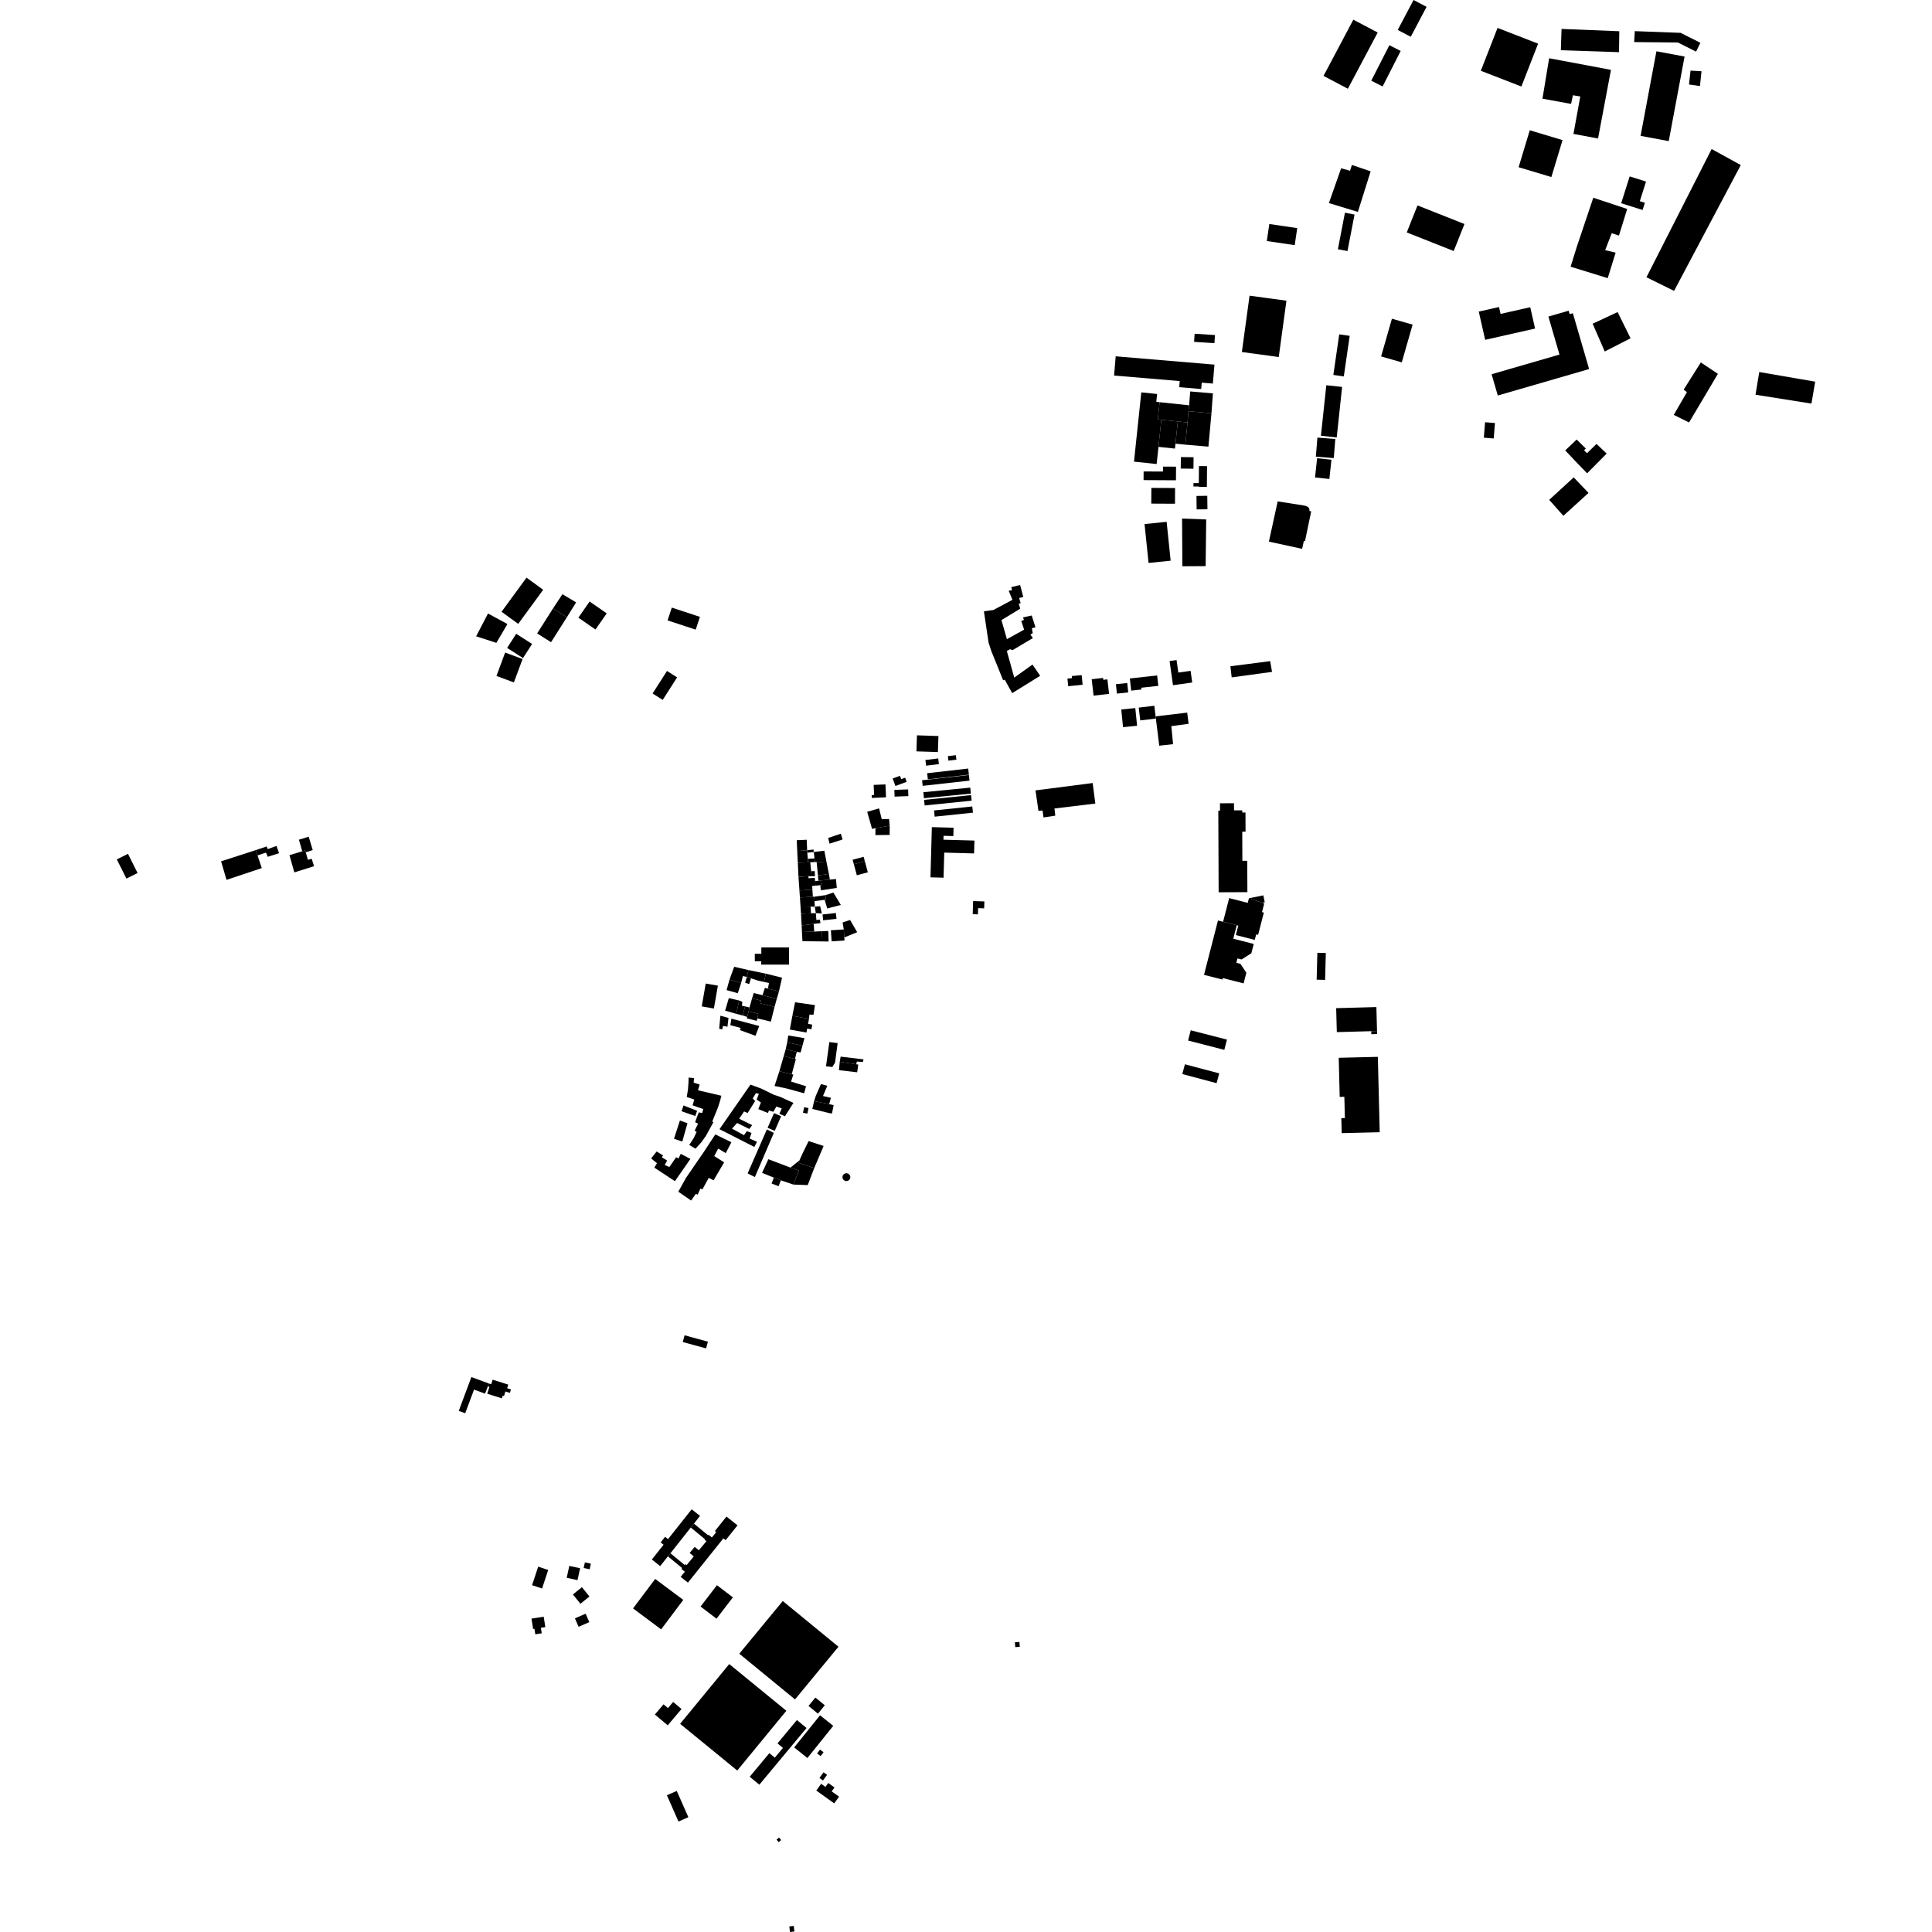 <?xml version="1.0" encoding="utf-8" standalone="no"?>
<!DOCTYPE svg PUBLIC "-//W3C//DTD SVG 1.1//EN"
  "http://www.w3.org/Graphics/SVG/1.1/DTD/svg11.dtd">
<!-- Created with matplotlib (https://matplotlib.org/) -->
<svg height="288pt" version="1.1" viewBox="0 0 288 288" width="288pt" xmlns="http://www.w3.org/2000/svg" xmlns:xlink="http://www.w3.org/1999/xlink">
 <defs>
  <style type="text/css">
*{stroke-linecap:butt;stroke-linejoin:round;}
  </style>
 </defs>
 <g id="figure_1">
  <g id="patch_1">
   <path d="M 0 288 
L 288 288 
L 288 0 
L 0 0 
z
" style="fill:none;opacity:0;"/>
  </g>
  <g id="axes_1">
   <g id="PatchCollection_1">
    <path clip-path="url(#p732289029a)" d="M 102.053 199.05 
L 105.53 200.001 
L 105.254 201.004 
L 101.777 200.053 
L 102.053 199.05 
"/>
    <path clip-path="url(#p732289029a)" d="M 115.487 168.577 
L 116.444 166.393 
L 115.383 165.932 
L 114.425 168.116 
L 115.487 168.577 
"/>
    <path clip-path="url(#p732289029a)" d="M 181.66 133.011 
L 183.391 133.002 
L 185.945 132.992 
L 185.926 128.315 
L 185.198 128.318 
L 185.18 123.983 
L 185.672 123.98 
L 185.661 121.123 
L 185.181 121.124 
L 185.18 120.797 
L 183.954 120.801 
L 183.951 119.89 
L 183.95 119.738 
L 181.86 119.746 
L 181.865 120.847 
L 181.611 120.848 
L 181.66 133.011 
"/>
    <path clip-path="url(#p732289029a)" d="M 182.322 137.41 
L 184.355 137.929 
L 183.84 139.931 
L 186.894 140.712 
L 186.538 142.098 
L 185.085 143.028 
L 184.469 142.871 
L 184.301 143.524 
L 184.917 143.681 
L 185.79 145.007 
L 185.382 146.593 
L 182.282 145.801 
L 182.225 146.019 
L 179.479 145.318 
L 181.563 137.216 
L 182.322 137.41 
"/>
    <path clip-path="url(#p732289029a)" d="M 154.358 117.823 
L 154.8 120.872 
L 155.414 120.82 
L 155.558 121.856 
L 157.307 121.59 
L 157.189 120.521 
L 163.281 119.784 
L 162.881 116.724 
L 154.358 117.823 
"/>
    <path clip-path="url(#p732289029a)" d="M 230.818 47.19 
L 233.835 46.316 
L 233.984 46.828 
L 234.463 46.688 
L 236.888 55.015 
L 223.274 58.958 
L 222.35 55.785 
L 231.615 53.102 
L 232.467 52.855 
L 230.818 47.19 
"/>
    <path clip-path="url(#p732289029a)" d="M 151.865 90.004 
L 152.086 90.733 
L 149.284 92.439 
L 150.099 95.279 
L 152.663 93.861 
L 152.242 92.576 
L 152.643 92.402 
L 152.491 92.04 
L 153.796 91.749 
L 154.355 93.505 
L 153.817 93.651 
L 153.949 94.375 
L 153.604 94.607 
L 153.97 95.113 
L 150.937 96.921 
L 150.573 96.776 
L 150.088 97.048 
L 151.195 101.008 
L 153.91 99.063 
L 155.055 100.74 
L 150.886 103.326 
L 149.774 101.32 
L 149.537 101.406 
L 147.785 97.083 
L 147.363 95.789 
L 146.67 91.124 
L 148.09 90.929 
L 150.923 89.412 
L 150.365 88.066 
L 150.876 87.96 
L 150.742 87.524 
L 152.069 87.207 
L 152.54 88.998 
L 151.921 89.138 
L 152.15 89.905 
L 151.865 90.004 
"/>
    <path clip-path="url(#p732289029a)" d="M 107.832 229.321 
L 102.549 235.922 
L 101.461 235.057 
L 102.092 234.294 
L 101.692 233.975 
L 101.574 233.879 
L 101.684 233.746 
L 99.564 232.003 
L 99.943 231.545 
L 102.062 233.288 
L 102.167 233.162 
L 102.349 233.311 
L 103.423 232.012 
L 102.802 231.501 
L 103.556 230.588 
L 104.178 231.101 
L 105.302 229.742 
L 105.016 229.508 
L 105.077 229.435 
L 102.971 227.703 
L 103.445 227.129 
L 105.552 228.861 
L 105.621 228.778 
L 106.116 229.184 
L 106.765 228.397 
L 106.808 228.424 
L 106.567 228.231 
L 108.295 226.071 
L 109.939 227.381 
L 108.171 229.591 
L 107.832 229.321 
"/>
    <path clip-path="url(#p732289029a)" d="M 178.726 69.478 
L 179.934 69.49 
L 179.905 72.587 
L 178.728 72.577 
L 178.728 72.525 
L 177.904 72.518 
L 177.91 72.011 
L 178.702 72.019 
L 178.726 69.478 
"/>
    <path clip-path="url(#p732289029a)" d="M 185.123 52.475 
L 186.269 44.077 
L 191.767 44.824 
L 190.622 53.221 
L 185.123 52.475 
"/>
    <path clip-path="url(#p732289029a)" d="M 193.377 34.006 
L 193 36.543 
L 188.84 35.93 
L 189.217 33.391 
L 193.377 34.006 
"/>
    <path clip-path="url(#p732289029a)" d="M 255.152 22.219 
L 259.496 24.604 
L 249.551 43.362 
L 245.433 41.331 
L 255.152 22.219 
"/>
    <path clip-path="url(#p732289029a)" d="M 176.032 68.137 
L 177.926 68.159 
L 177.904 69.873 
L 176.01 69.849 
L 176.032 68.137 
"/>
    <path clip-path="url(#p732289029a)" d="M 118.387 260.487 
L 122.242 255.694 
L 124.212 257.27 
L 120.357 262.064 
L 118.387 260.487 
"/>
    <path clip-path="url(#p732289029a)" d="M 178.356 73.929 
L 179.966 73.909 
L 179.992 75.917 
L 178.382 75.937 
L 178.356 73.929 
"/>
    <path clip-path="url(#p732289029a)" d="M 101.142 271.533 
L 99.414 267.614 
L 100.885 266.969 
L 102.612 270.887 
L 101.142 271.533 
"/>
    <path clip-path="url(#p732289029a)" d="M 170.616 78.124 
L 173.908 77.785 
L 174.507 83.581 
L 171.214 83.919 
L 170.616 78.124 
"/>
    <path clip-path="url(#p732289029a)" d="M 118.795 256.404 
L 120.23 257.59 
L 113.194 266.044 
L 111.759 264.858 
L 114.688 261.338 
L 115.502 262.011 
L 116.712 260.559 
L 115.898 259.885 
L 118.795 256.404 
"/>
    <path clip-path="url(#p732289029a)" d="M 97.622 255.582 
L 98.909 254.063 
L 99.573 254.62 
L 100.347 253.705 
L 101.595 254.758 
L 99.535 257.193 
L 97.622 255.582 
"/>
    <path clip-path="url(#p732289029a)" d="M 176.251 84.413 
L 176.212 77.302 
L 179.806 77.432 
L 179.723 84.39 
L 176.251 84.413 
"/>
    <path clip-path="url(#p732289029a)" d="M 211.306 30.623 
L 218.305 33.392 
L 216.703 37.419 
L 209.705 34.649 
L 211.306 30.623 
"/>
    <path clip-path="url(#p732289029a)" d="M 235.031 36.851 
L 237.509 29.476 
L 242.562 31.15 
L 241.333 35.117 
L 240.258 34.762 
L 239.277 37.293 
L 240.84 37.662 
L 240.551 38.594 
L 239.66 41.463 
L 234.129 39.756 
L 235.031 36.851 
"/>
    <path clip-path="url(#p732289029a)" d="M 170.132 58.488 
L 172.491 58.735 
L 172.367 59.904 
L 172.863 59.955 
L 172.592 62.516 
L 173.117 62.574 
L 172.692 66.614 
L 172.42 69.172 
L 169.041 68.816 
L 170.132 58.488 
"/>
    <path clip-path="url(#p732289029a)" d="M 200.487 31.709 
L 201.918 31.983 
L 200.867 37.426 
L 199.438 37.153 
L 200.487 31.709 
"/>
    <path clip-path="url(#p732289029a)" d="M 200.066 57.678 
L 199.263 65.205 
L 196.908 64.954 
L 197.711 57.427 
L 200.066 57.678 
"/>
    <path clip-path="url(#p732289029a)" d="M 201.74 2.935 
L 205.369 4.849 
L 200.925 13.228 
L 197.296 11.314 
L 201.74 2.935 
"/>
    <path clip-path="url(#p732289029a)" d="M 180.809 58.641 
L 180.589 61.609 
L 177.162 61.3 
L 177.262 60.417 
L 177.424 58.353 
L 180.809 58.641 
"/>
    <path clip-path="url(#p732289029a)" d="M 210.715 0 
L 212.657 1.019 
L 210.3 5.483 
L 208.357 4.462 
L 210.715 0 
"/>
    <path clip-path="url(#p732289029a)" d="M 246.92 7.645 
L 251.118 8.427 
L 248.757 21.036 
L 244.559 20.254 
L 246.92 7.645 
"/>
    <path clip-path="url(#p732289029a)" d="M 199.054 65.446 
L 198.823 68.287 
L 196.152 68.07 
L 196.384 65.23 
L 199.054 65.446 
"/>
    <path clip-path="url(#p732289029a)" d="M 223.237 4.161 
L 229.282 6.509 
L 226.789 12.898 
L 220.743 10.55 
L 223.237 4.161 
"/>
    <path clip-path="url(#p732289029a)" d="M 207.111 6.739 
L 208.8 7.595 
L 206.101 12.888 
L 204.411 12.032 
L 207.111 6.739 
"/>
    <path clip-path="url(#p732289029a)" d="M 190.463 74.74 
L 194.28 75.339 
L 194.73 75.435 
L 195.027 75.616 
L 195.186 75.855 
L 195.198 76.173 
L 195.46 76.224 
L 194.53 80.677 
L 194.362 80.641 
L 194.105 81.815 
L 189.152 80.738 
L 190.463 74.74 
"/>
    <path clip-path="url(#p732289029a)" d="M 230.928 8.683 
L 240.144 10.412 
L 238.219 20.647 
L 234.553 19.962 
L 235.569 14.378 
L 234.474 14.199 
L 234.197 15.488 
L 229.932 14.709 
L 230.928 8.683 
"/>
    <path clip-path="url(#p732289029a)" d="M 177.162 61.3 
L 180.589 61.609 
L 180.137 66.581 
L 176.693 66.286 
L 177.023 62.976 
L 177.162 61.3 
"/>
    <path clip-path="url(#p732289029a)" d="M 198.166 71.401 
L 196.029 71.17 
L 196.341 68.302 
L 198.477 68.532 
L 198.166 71.401 
"/>
    <path clip-path="url(#p732289029a)" d="M 103.108 224.99 
L 104.348 225.97 
L 103.445 227.129 
L 102.971 227.703 
L 99.943 231.545 
L 99.564 232.003 
L 98.409 233.456 
L 97.169 232.476 
L 98.919 230.272 
L 98.481 229.927 
L 99.144 229.091 
L 99.582 229.435 
L 103.108 224.99 
"/>
    <path clip-path="url(#p732289029a)" d="M 228.042 19.418 
L 232.925 20.886 
L 231.259 26.393 
L 226.377 24.925 
L 228.042 19.418 
"/>
    <path clip-path="url(#p732289029a)" d="M 98.554 242.888 
L 94.369 239.762 
L 97.669 235.368 
L 101.854 238.494 
L 98.554 242.888 
"/>
    <path clip-path="url(#p732289029a)" d="M 242.932 26.297 
L 245.37 27.064 
L 244.446 29.991 
L 245.198 30.227 
L 244.859 31.302 
L 241.668 30.297 
L 242.932 26.297 
"/>
    <path clip-path="url(#p732289029a)" d="M 172.863 59.955 
L 177.262 60.417 
L 177.162 61.3 
L 177.023 62.976 
L 175.574 62.83 
L 173.117 62.574 
L 172.592 62.516 
L 172.863 59.955 
"/>
    <path clip-path="url(#p732289029a)" d="M 221.375 62.943 
L 222.847 63.058 
L 222.667 65.361 
L 221.195 65.246 
L 221.375 62.943 
"/>
    <path clip-path="url(#p732289029a)" d="M 108.706 248.06 
L 117.222 255.022 
L 109.9 263.93 
L 101.384 256.968 
L 108.706 248.06 
"/>
    <path clip-path="url(#p732289029a)" d="M 175.225 66.14 
L 175.574 62.83 
L 177.023 62.976 
L 176.693 66.286 
L 175.225 66.14 
"/>
    <path clip-path="url(#p732289029a)" d="M 175.31 69.565 
L 175.299 71.597 
L 170.47 71.571 
L 170.477 70.277 
L 173.361 70.292 
L 173.365 69.554 
L 175.31 69.565 
"/>
    <path clip-path="url(#p732289029a)" d="M 199.637 49.839 
L 201.197 50.065 
L 200.319 56.113 
L 198.76 55.889 
L 199.637 49.839 
"/>
    <path clip-path="url(#p732289029a)" d="M 116.684 238.662 
L 124.99 245.476 
L 118.511 253.329 
L 110.205 246.516 
L 116.684 238.662 
"/>
    <path clip-path="url(#p732289029a)" d="M 181.113 49.943 
L 181.035 51.152 
L 178.001 50.961 
L 178.079 49.752 
L 181.113 49.943 
"/>
    <path clip-path="url(#p732289029a)" d="M 207.492 47.511 
L 210.576 48.391 
L 208.963 54.014 
L 205.879 53.134 
L 207.492 47.511 
"/>
    <path clip-path="url(#p732289029a)" d="M 181.038 54.355 
L 180.798 57.181 
L 179.14 57.042 
L 179.06 57.992 
L 175.785 57.717 
L 175.862 56.806 
L 166.075 55.982 
L 166.317 53.115 
L 181.038 54.355 
"/>
    <path clip-path="url(#p732289029a)" d="M 228.11 45.795 
L 228.832 48.977 
L 221.391 50.657 
L 220.436 46.449 
L 223.455 45.768 
L 223.687 46.794 
L 228.11 45.795 
"/>
    <path clip-path="url(#p732289029a)" d="M 78.487 86.109 
L 80.971 87.917 
L 77.248 93 
L 74.765 91.192 
L 78.487 86.109 
"/>
    <path clip-path="url(#p732289029a)" d="M 139.89 109.718 
L 136.69 109.613 
L 136.611 112.004 
L 139.812 112.108 
L 139.89 109.718 
"/>
    <path clip-path="url(#p732289029a)" d="M 116.181 159.682 
L 115.459 161.885 
L 117.263 162.26 
L 119.87 162.975 
L 120.156 161.925 
L 117.924 161.23 
L 118.26 160.18 
L 118.022 160.139 
L 116.181 159.682 
"/>
    <path clip-path="url(#p732289029a)" d="M 138.704 130.782 
L 138.91 123.299 
L 142.146 123.387 
L 142.112 124.633 
L 140.654 124.592 
L 140.639 125.174 
L 145.257 125.301 
L 145.204 127.22 
L 140.758 127.096 
L 140.654 130.837 
L 138.704 130.782 
"/>
    <path clip-path="url(#p732289029a)" d="M 115.354 168.882 
L 114.317 168.36 
L 111.446 174.917 
L 112.528 175.461 
L 115.354 168.882 
"/>
    <path clip-path="url(#p732289029a)" d="M 87.893 89.668 
L 90.443 91.435 
L 88.766 93.84 
L 86.216 92.074 
L 87.893 89.668 
"/>
    <path clip-path="url(#p732289029a)" d="M 135.157 116.549 
L 133.479 117.163 
L 133.069 116.05 
L 134.16 115.65 
L 134.343 116.148 
L 134.93 115.932 
L 135.157 116.549 
"/>
    <path clip-path="url(#p732289029a)" d="M 171.631 72.729 
L 175.166 72.746 
L 175.154 75.091 
L 171.619 75.073 
L 171.631 72.729 
"/>
    <path clip-path="url(#p732289029a)" d="M 175.574 62.83 
L 173.117 62.574 
L 172.692 66.614 
L 175.149 66.871 
L 175.225 66.14 
L 175.574 62.83 
"/>
    <path clip-path="url(#p732289029a)" d="M 235.088 69.003 
L 233.321 67.146 
L 235.032 65.518 
L 235.559 66.038 
L 236.395 66.863 
L 236.133 67.131 
L 236.58 67.555 
L 237.985 66.172 
L 239.504 67.615 
L 236.586 70.557 
L 235.088 69.003 
"/>
    <path clip-path="url(#p732289029a)" d="M 117.622 143.789 
L 113.476 143.79 
L 113.475 143.295 
L 112.518 143.294 
L 112.518 142.183 
L 113.49 142.183 
L 113.49 141.226 
L 117.621 141.225 
L 117.622 143.789 
"/>
    <path clip-path="url(#p732289029a)" d="M 151.289 244.812 
L 151.963 244.762 
L 152.017 245.485 
L 151.344 245.536 
L 151.289 244.812 
"/>
    <path clip-path="url(#p732289029a)" d="M 183.231 133.88 
L 186 134.589 
L 186.176 133.902 
L 188.163 134.571 
L 188.458 134.67 
L 188.125 135.965 
L 188.4 136.035 
L 187.544 139.359 
L 187.257 139.285 
L 187.045 140.11 
L 184.225 139.39 
L 184.586 137.989 
L 184.355 137.929 
L 182.322 137.41 
L 183.231 133.88 
"/>
    <path clip-path="url(#p732289029a)" d="M 234.59 71.161 
L 236.8 73.478 
L 233.049 76.888 
L 230.938 74.512 
L 234.59 71.161 
"/>
    <path clip-path="url(#p732289029a)" d="M 253.536 54.027 
L 256.085 55.726 
L 251.786 62.977 
L 249.504 61.847 
L 251.469 58.452 
L 250.978 58.091 
L 253.536 54.027 
"/>
    <path clip-path="url(#p732289029a)" d="M 103.917 165.59 
L 103.64 166.367 
L 101.593 165.649 
L 101.898 164.787 
L 103.917 165.59 
"/>
    <path clip-path="url(#p732289029a)" d="M 102.477 167.44 
L 101.354 167.03 
L 100.47 169.755 
L 101.71 170.173 
L 102.477 167.44 
"/>
    <path clip-path="url(#p732289029a)" d="M 102.919 172.757 
L 100.824 175.766 
L 100.608 176.077 
L 97.541 174.056 
L 97.934 173.394 
L 97.064 172.689 
L 97.884 171.652 
L 98.837 172.236 
L 98.669 172.525 
L 99.449 173.002 
L 99.085 173.665 
L 99.777 173.97 
L 100.793 172.503 
L 101.14 172.699 
L 101.475 172.004 
L 102.919 172.757 
"/>
    <path clip-path="url(#p732289029a)" d="M 107.532 163.34 
L 107.368 164.001 
L 107.065 164.977 
L 106.175 167.192 
L 106.349 167.276 
L 105.228 169.327 
L 104.524 170.308 
L 103.675 171.234 
L 102.75 170.675 
L 103.423 169.632 
L 103.843 168.738 
L 103.553 168.542 
L 104.056 167.506 
L 103.624 167.287 
L 103.928 166.421 
L 104.178 165.816 
L 104.667 165.924 
L 104.834 165.326 
L 103.246 164.77 
L 103.493 163.907 
L 102.372 163.526 
L 102.556 162.403 
L 102.63 161.373 
L 102.65 160.633 
L 103.454 160.707 
L 103.404 161.391 
L 104.299 161.67 
L 104.05 162.527 
L 107.532 163.34 
"/>
    <path clip-path="url(#p732289029a)" d="M 107.251 168.324 
L 112.45 170.975 
L 112.843 170.202 
L 111.747 169.729 
L 112.022 168.891 
L 111.331 168.619 
L 110.907 169.221 
L 109.116 168.243 
L 109.879 167.402 
L 111.699 168.296 
L 112.124 167.721 
L 110.187 166.768 
L 110.921 165.677 
L 111.438 165.923 
L 112.564 164.138 
L 112.214 163.738 
L 112.693 162.935 
L 113.124 163.068 
L 112.79 163.903 
L 113.427 164.353 
L 113.037 165.33 
L 114.482 165.916 
L 114.62 165.544 
L 115.28 165.731 
L 115.73 164.952 
L 116.539 165.233 
L 116.174 166.034 
L 117.011 166.396 
L 118.277 164.405 
L 116.314 163.514 
L 115.334 163.183 
L 113.459 162.267 
L 111.872 161.682 
L 107.251 168.324 
"/>
    <path clip-path="url(#p732289029a)" d="M 103.026 178.966 
L 101.116 177.644 
L 102.267 175.574 
L 104.943 171.676 
L 106.63 169.104 
L 109.027 170.274 
L 108.187 171.889 
L 107.06 171.219 
L 106.471 172.339 
L 107.948 173.269 
L 106.373 175.946 
L 105.652 175.583 
L 104.698 177.314 
L 104.41 177.174 
L 103.991 178.094 
L 103.731 177.954 
L 103.026 178.966 
"/>
    <path clip-path="url(#p732289029a)" d="M 120.346 166.01 
L 119.7 165.875 
L 119.874 165.045 
L 120.521 165.18 
L 120.346 166.01 
"/>
    <path clip-path="url(#p732289029a)" d="M 125.18 158.278 
L 127.645 158.651 
L 127.938 158.694 
L 127.779 159.844 
L 125.057 159.53 
L 125.18 158.278 
"/>
    <path clip-path="url(#p732289029a)" d="M 125.311 157.511 
L 128.729 157.919 
L 128.63 158.303 
L 127.724 158.245 
L 127.645 158.651 
L 125.18 158.278 
L 125.311 157.511 
"/>
    <path clip-path="url(#p732289029a)" d="M 69.349 210.671 
L 68.388 210.314 
L 70.267 205.278 
L 72.862 206.232 
L 72.723 206.669 
L 72.308 207.752 
L 70.664 207.143 
L 69.349 210.671 
"/>
    <path clip-path="url(#p732289029a)" d="M 74.812 208.448 
L 72.631 207.762 
L 72.954 206.741 
L 72.723 206.669 
L 72.862 206.232 
L 73.223 206.345 
L 73.438 205.667 
L 75.767 206.401 
L 75.598 206.937 
L 76.172 207.118 
L 76.009 207.636 
L 75.344 207.425 
L 75.128 208.107 
L 74.939 208.047 
L 74.812 208.448 
"/>
    <path clip-path="url(#p732289029a)" d="M 115.76 274.227 
L 116.132 273.922 
L 116.44 274.297 
L 116.067 274.602 
L 115.76 274.227 
"/>
    <path clip-path="url(#p732289029a)" d="M 121.684 266.912 
L 122.407 265.909 
L 123.048 266.369 
L 123.468 265.786 
L 124.398 266.455 
L 123.977 267.036 
L 125.077 267.826 
L 124.353 268.828 
L 123.925 268.52 
L 121.684 266.912 
"/>
    <path clip-path="url(#p732289029a)" d="M 107.015 146.928 
L 105.201 146.614 
L 104.608 150.023 
L 106.421 150.337 
L 107.015 146.928 
"/>
    <path clip-path="url(#p732289029a)" d="M 20.51 130.139 
L 18.847 130.968 
L 17.412 128.109 
L 19.077 127.279 
L 20.51 130.139 
"/>
    <path clip-path="url(#p732289029a)" d="M 32.955 128.393 
L 33.766 131.159 
L 39.023 129.404 
L 38.391 127.514 
L 38.127 126.725 
L 32.955 128.393 
"/>
    <path clip-path="url(#p732289029a)" d="M 125.581 175.502 
L 125.608 175.301 
L 125.683 175.147 
L 125.826 175.002 
L 126.01 174.914 
L 126.168 174.892 
L 126.37 174.926 
L 126.528 175.013 
L 126.598 175.097 
L 126.689 175.203 
L 126.752 175.396 
L 126.754 175.536 
L 126.7 175.732 
L 126.573 175.906 
L 126.402 176.017 
L 126.126 176.063 
L 125.927 176.013 
L 125.723 175.861 
L 125.619 175.687 
L 125.581 175.502 
"/>
    <path clip-path="url(#p732289029a)" d="M 115.355 175.546 
L 116.401 175.949 
L 118.259 176.58 
L 119.095 174.495 
L 117.836 174.053 
L 114.539 172.803 
L 113.599 174.836 
L 115.355 175.546 
"/>
    <path clip-path="url(#p732289029a)" d="M 115.355 175.546 
L 115.017 176.425 
L 116.063 176.826 
L 116.401 175.949 
L 115.355 175.546 
"/>
    <path clip-path="url(#p732289029a)" d="M 119.168 172.975 
L 117.836 174.053 
L 119.095 174.495 
L 118.259 176.58 
L 120.408 176.662 
L 120.478 176.478 
L 120.593 176.175 
L 121.376 174.121 
L 119.067 173.352 
L 119.168 172.975 
"/>
    <path clip-path="url(#p732289029a)" d="M 121.376 174.121 
L 122.776 170.829 
L 122.067 170.596 
L 120.539 170.098 
L 119.644 171.924 
L 119.168 172.975 
L 119.067 173.352 
L 121.376 174.121 
"/>
    <path clip-path="url(#p732289029a)" d="M 132.627 123.088 
L 132.616 124.462 
L 130.493 124.489 
L 130.509 123.461 
L 132.627 123.088 
"/>
    <path clip-path="url(#p732289029a)" d="M 124.473 158.417 
L 124.867 155.494 
L 123.63 155.338 
L 123.132 158.95 
L 124.08 159.052 
L 124.473 158.417 
"/>
    <path clip-path="url(#p732289029a)" d="M 116.181 159.682 
L 116.829 157.428 
L 118.497 157.865 
L 118.641 157.863 
L 118.022 160.139 
L 116.181 159.682 
"/>
    <path clip-path="url(#p732289029a)" d="M 132.528 122.089 
L 131.438 122.103 
L 131.044 120.505 
L 129.273 121.013 
L 129.993 123.552 
L 130.509 123.461 
L 132.627 123.088 
L 132.528 122.089 
"/>
    <path clip-path="url(#p732289029a)" d="M 131.992 116.928 
L 132.078 118.851 
L 129.96 118.947 
L 129.94 118.526 
L 130.301 118.512 
L 130.233 117.006 
L 131.992 116.928 
"/>
    <path clip-path="url(#p732289029a)" d="M 117.123 156.417 
L 117.347 155.39 
L 119.62 155.876 
L 119.346 156.88 
L 118.771 156.802 
L 117.123 156.417 
"/>
    <path clip-path="url(#p732289029a)" d="M 133.321 117.75 
L 133.358 118.749 
L 135.408 118.674 
L 135.372 117.675 
L 133.321 117.75 
"/>
    <path clip-path="url(#p732289029a)" d="M 117.347 155.39 
L 117.506 154.358 
L 119.921 154.757 
L 119.62 155.876 
L 117.347 155.39 
"/>
    <path clip-path="url(#p732289029a)" d="M 116.829 157.428 
L 117.123 156.417 
L 118.771 156.802 
L 118.497 157.865 
L 116.829 157.428 
"/>
    <path clip-path="url(#p732289029a)" d="M 169.237 105.551 
L 167.143 105.761 
L 167.409 108.398 
L 169.503 108.189 
L 169.237 105.551 
"/>
    <path clip-path="url(#p732289029a)" d="M 168.036 101.816 
L 166.349 101.993 
L 166.496 103.394 
L 168.184 103.217 
L 168.036 101.816 
"/>
    <path clip-path="url(#p732289029a)" d="M 183.414 99.319 
L 183.607 100.976 
L 189.622 100.154 
L 189.342 98.555 
L 183.414 99.319 
"/>
    <path clip-path="url(#p732289029a)" d="M 177.724 101.741 
L 174.857 102.144 
L 174.349 98.542 
L 175.387 98.397 
L 175.65 100.258 
L 177.479 100.002 
L 177.724 101.741 
"/>
    <path clip-path="url(#p732289029a)" d="M 172.494 100.688 
L 168.424 101.137 
L 168.625 102.952 
L 170.149 102.784 
L 170.119 102.52 
L 172.666 102.24 
L 172.494 100.688 
"/>
    <path clip-path="url(#p732289029a)" d="M 163.02 103.7 
L 165.328 103.433 
L 165.077 101.271 
L 164.471 101.341 
L 164.439 101.057 
L 162.736 101.254 
L 163.02 103.7 
"/>
    <path clip-path="url(#p732289029a)" d="M 176.976 106.229 
L 177.184 107.896 
L 174.607 108.245 
L 174.87 110.932 
L 172.808 111.159 
L 172.264 106.787 
L 176.976 106.229 
"/>
    <path clip-path="url(#p732289029a)" d="M 161.385 102.078 
L 159.234 102.292 
L 159.122 101.157 
L 159.801 101.091 
L 159.771 100.778 
L 161.243 100.635 
L 161.385 102.078 
"/>
    <path clip-path="url(#p732289029a)" d="M 169.747 105.484 
L 169.978 107.393 
L 172.302 107.112 
L 172.264 106.787 
L 172.071 105.204 
L 169.747 105.484 
"/>
    <path clip-path="url(#p732289029a)" d="M 100.935 100.977 
L 98.788 104.333 
L 97.28 103.376 
L 99.428 100.017 
L 100.935 100.977 
"/>
    <path clip-path="url(#p732289029a)" d="M 45.579 127.051 
L 46.615 126.721 
L 46.017 124.726 
L 44.559 125.174 
L 45.053 126.9 
L 45.497 126.764 
L 45.579 127.051 
"/>
    <path clip-path="url(#p732289029a)" d="M 84.502 92.013 
L 85.881 89.795 
L 83.839 88.578 
L 82.432 90.707 
L 84.502 92.013 
"/>
    <path clip-path="url(#p732289029a)" d="M 38.127 126.725 
L 39.752 126.179 
L 39.9 126.578 
L 41.214 126.103 
L 41.601 127.186 
L 39.915 127.722 
L 39.649 127.097 
L 38.391 127.514 
L 38.127 126.725 
"/>
    <path clip-path="url(#p732289029a)" d="M 45.497 126.764 
L 45.053 126.9 
L 43.154 127.482 
L 43.875 130.047 
L 46.818 129.123 
L 46.46 128.011 
L 45.9 128.181 
L 45.579 127.051 
L 45.497 126.764 
"/>
    <path clip-path="url(#p732289029a)" d="M 100.145 90.574 
L 99.513 92.481 
L 103.708 93.861 
L 104.339 91.956 
L 100.145 90.574 
"/>
    <path clip-path="url(#p732289029a)" d="M 82.142 95.731 
L 80.072 94.425 
L 82.432 90.707 
L 84.502 92.013 
L 82.142 95.731 
"/>
    <path clip-path="url(#p732289029a)" d="M 79.319 95.993 
L 76.948 94.48 
L 75.596 96.585 
L 77.968 98.098 
L 79.319 95.993 
"/>
    <path clip-path="url(#p732289029a)" d="M 75.3 97.278 
L 74.005 100.764 
L 76.604 101.726 
L 77.901 98.239 
L 75.3 97.278 
"/>
    <path clip-path="url(#p732289029a)" d="M 111.572 144.605 
L 109.443 144.116 
L 108.75 146.014 
L 110.478 146.536 
L 110.739 145.498 
L 111.328 145.637 
L 111.572 144.605 
"/>
    <path clip-path="url(#p732289029a)" d="M 108.75 146.014 
L 108.311 147.593 
L 109.981 148.059 
L 110.478 146.536 
L 108.75 146.014 
"/>
    <path clip-path="url(#p732289029a)" d="M 114.462 147.373 
L 114.638 146.54 
L 113.891 146.378 
L 114.162 145.144 
L 116.579 145.742 
L 116.118 147.78 
L 114.462 147.373 
"/>
    <path clip-path="url(#p732289029a)" d="M 109.745 151.127 
L 108.092 150.658 
L 108.643 148.792 
L 110.196 149.143 
L 109.745 151.127 
"/>
    <path clip-path="url(#p732289029a)" d="M 110.707 151.374 
L 111.069 150.02 
L 111.727 150.183 
L 111.604 150.739 
L 111.375 151.589 
L 110.707 151.374 
"/>
    <path clip-path="url(#p732289029a)" d="M 118.114 151.427 
L 118.52 149.408 
L 121.481 149.829 
L 121.269 151.262 
L 120.667 151.241 
L 120.594 151.877 
L 118.114 151.427 
"/>
    <path clip-path="url(#p732289029a)" d="M 111.329 151.816 
L 112.817 152.172 
L 112.893 151.811 
L 113.033 151.138 
L 111.604 150.739 
L 111.375 151.589 
L 111.329 151.816 
"/>
    <path clip-path="url(#p732289029a)" d="M 120.213 153.922 
L 120.322 153.325 
L 120.952 153.439 
L 121.08 152.739 
L 120.458 152.625 
L 120.594 151.877 
L 118.114 151.427 
L 117.74 153.474 
L 120.213 153.922 
"/>
    <path clip-path="url(#p732289029a)" d="M 115.796 148.892 
L 116.118 147.78 
L 114.462 147.373 
L 114.017 147.262 
L 113.67 148.357 
L 115.796 148.892 
"/>
    <path clip-path="url(#p732289029a)" d="M 114.162 145.144 
L 111.572 144.605 
L 111.328 145.637 
L 111.94 145.837 
L 113.027 146.188 
L 113.891 146.378 
L 114.162 145.144 
"/>
    <path clip-path="url(#p732289029a)" d="M 109.745 151.127 
L 110.196 149.143 
L 110.653 149.337 
L 110.608 149.94 
L 111.069 150.02 
L 110.707 151.374 
L 109.745 151.127 
"/>
    <path clip-path="url(#p732289029a)" d="M 111.727 150.183 
L 112.105 148.834 
L 113.46 149.157 
L 113.327 149.559 
L 115.454 150.105 
L 114.913 152.289 
L 112.893 151.811 
L 113.033 151.138 
L 111.604 150.739 
L 111.727 150.183 
"/>
    <path clip-path="url(#p732289029a)" d="M 112.105 148.834 
L 112.362 148.028 
L 113.67 148.357 
L 115.796 148.892 
L 115.454 150.105 
L 113.327 149.559 
L 113.46 149.157 
L 112.105 148.834 
"/>
    <path clip-path="url(#p732289029a)" d="M 111.94 145.837 
L 111.685 146.693 
L 111.07 146.497 
L 111.328 145.637 
L 111.94 145.837 
"/>
    <path clip-path="url(#p732289029a)" d="M 121.362 164.141 
L 121.593 163.394 
L 122.372 161.605 
L 123.322 161.85 
L 122.684 163.38 
L 123.863 163.651 
L 123.607 164.588 
L 121.362 164.141 
"/>
    <path clip-path="url(#p732289029a)" d="M 107.385 151.413 
L 107.21 153.361 
L 107.67 153.441 
L 107.778 152.924 
L 108.44 153.059 
L 108.595 151.741 
L 107.385 151.413 
"/>
    <path clip-path="url(#p732289029a)" d="M 109.026 151.85 
L 108.867 152.824 
L 110.422 153.234 
L 110.283 153.551 
L 112.617 154.407 
L 113.173 152.941 
L 109.026 151.85 
"/>
    <path clip-path="url(#p732289029a)" d="M 124.024 165.984 
L 123.611 165.929 
L 121.088 165.309 
L 121.362 164.141 
L 123.607 164.588 
L 124.27 164.751 
L 124.024 165.984 
"/>
    <path clip-path="url(#p732289029a)" d="M 118.323 287.091 
L 118.419 287.926 
L 117.762 288 
L 117.666 287.166 
L 118.323 287.091 
"/>
    <path clip-path="url(#p732289029a)" d="M 72.749 91.457 
L 75.645 93.023 
L 73.99 95.829 
L 70.974 94.855 
L 72.749 91.457 
"/>
    <path clip-path="url(#p732289029a)" d="M 104.434 239.483 
L 106.81 241.296 
L 109.249 238.114 
L 106.873 236.303 
L 104.434 239.483 
"/>
    <path clip-path="url(#p732289029a)" d="M 262.25 55.457 
L 270.588 56.894 
L 270.028 60.163 
L 261.691 58.841 
L 262.25 55.457 
"/>
    <path clip-path="url(#p732289029a)" d="M 200.004 168.917 
L 199.948 166.68 
L 200.478 166.669 
L 200.4 163.5 
L 199.707 163.516 
L 199.563 157.685 
L 205.393 157.542 
L 205.671 168.777 
L 200.004 168.917 
"/>
    <path clip-path="url(#p732289029a)" d="M 80.226 233.542 
L 81.719 234.034 
L 80.807 236.793 
L 79.314 236.302 
L 80.226 233.542 
"/>
    <path clip-path="url(#p732289029a)" d="M 122.614 136.32 
L 124.603 136.101 
L 124.698 136.967 
L 122.709 137.187 
L 122.614 136.32 
"/>
    <path clip-path="url(#p732289029a)" d="M 125.89 140.199 
L 125.859 139.742 
L 125.782 138.549 
L 123.858 138.673 
L 123.965 140.323 
L 125.89 140.199 
"/>
    <path clip-path="url(#p732289029a)" d="M 125.607 137.513 
L 126.721 137.14 
L 127.778 138.958 
L 125.859 139.742 
L 125.782 138.549 
L 125.607 137.513 
"/>
    <path clip-path="url(#p732289029a)" d="M 122.531 138.813 
L 123.471 138.782 
L 123.521 140.349 
L 122.582 140.337 
L 122.531 138.813 
"/>
    <path clip-path="url(#p732289029a)" d="M 119.547 138.934 
L 119.497 137.949 
L 121.291 137.725 
L 121.38 138.868 
L 119.547 138.934 
"/>
    <path clip-path="url(#p732289029a)" d="M 119.547 138.934 
L 121.38 138.868 
L 122.531 138.813 
L 122.582 140.337 
L 119.618 140.301 
L 119.547 138.934 
"/>
    <path clip-path="url(#p732289029a)" d="M 119.407 136.205 
L 120.899 136.143 
L 121.615 136.119 
L 121.7 137.147 
L 122.216 137.085 
L 122.309 137.598 
L 121.291 137.725 
L 119.497 137.949 
L 119.407 136.205 
"/>
    <path clip-path="url(#p732289029a)" d="M 127.727 130.474 
L 127.281 128.828 
L 128.921 128.386 
L 129.367 130.031 
L 127.727 130.474 
"/>
    <path clip-path="url(#p732289029a)" d="M 127.1 128.162 
L 128.741 127.719 
L 128.921 128.386 
L 127.281 128.828 
L 127.1 128.162 
"/>
    <path clip-path="url(#p732289029a)" d="M 123.451 124.908 
L 125.336 124.282 
L 125.606 125.138 
L 123.663 125.763 
L 123.451 124.908 
"/>
    <path clip-path="url(#p732289029a)" d="M 121.459 135.162 
L 122.262 135.081 
L 122.506 136.165 
L 121.615 136.119 
L 121.459 135.162 
"/>
    <path clip-path="url(#p732289029a)" d="M 119.333 135.12 
L 120.827 135.148 
L 120.899 136.143 
L 119.407 136.205 
L 119.333 135.12 
"/>
    <path clip-path="url(#p732289029a)" d="M 119.171 132.743 
L 121.102 132.609 
L 121.171 133.663 
L 119.243 133.789 
L 119.171 132.743 
"/>
    <path clip-path="url(#p732289029a)" d="M 121.377 133.669 
L 123.036 133.442 
L 123.126 134.103 
L 123.147 134.101 
L 122.932 134.131 
L 121.419 134.33 
L 121.377 133.669 
"/>
    <path clip-path="url(#p732289029a)" d="M 119.243 133.789 
L 121.171 133.663 
L 121.377 133.669 
L 121.419 134.33 
L 121.459 135.162 
L 120.827 135.148 
L 119.333 135.12 
L 119.243 133.789 
"/>
    <path clip-path="url(#p732289029a)" d="M 123.313 135.425 
L 122.932 134.131 
L 123.147 134.101 
L 123.126 134.103 
L 123.036 133.442 
L 124.23 133.053 
L 125.344 134.898 
L 123.313 135.425 
"/>
    <path clip-path="url(#p732289029a)" d="M 120.318 126.747 
L 121.269 126.638 
L 121.309 127.003 
L 120.346 127.113 
L 120.318 126.747 
"/>
    <path clip-path="url(#p732289029a)" d="M 121.732 128.498 
L 121.931 130.506 
L 123.563 130.271 
L 123.194 128.446 
L 121.732 128.498 
"/>
    <path clip-path="url(#p732289029a)" d="M 120.913 129.864 
L 121.449 129.855 
L 121.488 130.613 
L 120.985 130.619 
L 120.913 129.864 
"/>
    <path clip-path="url(#p732289029a)" d="M 121.56 132.032 
L 121.504 131.35 
L 121.998 131.292 
L 122.44 131.241 
L 122.52 131.919 
L 122.279 131.947 
L 121.56 132.032 
"/>
    <path clip-path="url(#p732289029a)" d="M 122.361 132.719 
L 122.279 131.947 
L 122.52 131.919 
L 122.44 131.241 
L 123.708 131.118 
L 124.62 131.031 
L 124.737 132.359 
L 122.361 132.719 
"/>
    <path clip-path="url(#p732289029a)" d="M 121.931 130.506 
L 123.563 130.271 
L 123.708 131.118 
L 122.44 131.241 
L 121.998 131.292 
L 121.931 130.506 
"/>
    <path clip-path="url(#p732289029a)" d="M 119.029 130.713 
L 119.171 132.743 
L 121.102 132.609 
L 121.067 132.07 
L 121.56 132.032 
L 121.504 131.35 
L 121.463 130.857 
L 120.531 130.922 
L 120.509 130.61 
L 119.029 130.713 
"/>
    <path clip-path="url(#p732289029a)" d="M 118.929 128.607 
L 119.029 130.713 
L 120.509 130.61 
L 120.985 130.619 
L 120.913 129.864 
L 120.785 128.536 
L 120.456 128.549 
L 118.929 128.607 
"/>
    <path clip-path="url(#p732289029a)" d="M 120.416 128.023 
L 121.415 127.965 
L 121.475 128.507 
L 120.785 128.536 
L 120.456 128.549 
L 120.416 128.023 
"/>
    <path clip-path="url(#p732289029a)" d="M 118.84 126.857 
L 118.929 128.607 
L 120.456 128.549 
L 120.416 128.023 
L 120.346 127.113 
L 120.318 126.747 
L 118.84 126.857 
"/>
    <path clip-path="url(#p732289029a)" d="M 118.769 125.248 
L 118.84 126.857 
L 120.318 126.747 
L 120.255 125.183 
L 118.769 125.248 
"/>
    <path clip-path="url(#p732289029a)" d="M 121.309 127.003 
L 122.638 126.846 
L 122.886 126.816 
L 123.194 128.446 
L 121.732 128.498 
L 121.475 128.507 
L 121.415 127.965 
L 121.309 127.003 
"/>
    <path clip-path="url(#p732289029a)" d="M 79.23 241.282 
L 81.049 241.001 
L 81.29 242.548 
L 80.631 242.651 
L 80.758 243.475 
L 79.796 243.623 
L 79.668 242.799 
L 79.47 242.829 
L 79.23 241.282 
"/>
    <path clip-path="url(#p732289029a)" d="M 85.702 241.245 
L 87.3 240.552 
L 87.849 241.81 
L 86.251 242.503 
L 85.702 241.245 
"/>
    <path clip-path="url(#p732289029a)" d="M 87.189 232.896 
L 88.082 233.09 
L 87.899 233.933 
L 87.005 233.739 
L 87.189 232.896 
"/>
    <path clip-path="url(#p732289029a)" d="M 84.479 235.198 
L 84.865 233.426 
L 86.475 233.776 
L 86.089 235.548 
L 84.479 235.198 
"/>
    <path clip-path="url(#p732289029a)" d="M 85.401 237.683 
L 86.745 236.601 
L 87.868 237.99 
L 86.523 239.072 
L 85.401 237.683 
"/>
    <path clip-path="url(#p732289029a)" d="M 241.134 46.517 
L 243.064 50.426 
L 239.217 52.394 
L 237.413 48.254 
L 241.134 46.517 
"/>
    <path clip-path="url(#p732289029a)" d="M 232.776 4.312 
L 241.387 4.657 
L 241.341 7.776 
L 232.674 7.488 
L 232.776 4.312 
"/>
    <path clip-path="url(#p732289029a)" d="M 243.696 4.642 
L 250.526 4.897 
L 253.471 6.375 
L 252.829 7.699 
L 250.115 6.333 
L 243.602 6.274 
L 243.696 4.642 
"/>
    <path clip-path="url(#p732289029a)" d="M 252.005 10.527 
L 251.774 12.591 
L 253.412 12.827 
L 253.641 10.62 
L 252.005 10.527 
"/>
    <path clip-path="url(#p732289029a)" d="M 202.418 31.589 
L 198.097 30.272 
L 199.92 25.086 
L 201.247 25.453 
L 201.526 24.59 
L 204.318 25.541 
L 202.418 31.589 
"/>
    <path clip-path="url(#p732289029a)" d="M 181.356 161.467 
L 176.244 160.106 
L 176.634 158.648 
L 181.746 160.009 
L 181.356 161.467 
"/>
    <path clip-path="url(#p732289029a)" d="M 177.105 155.111 
L 177.5 153.583 
L 182.902 154.972 
L 182.506 156.5 
L 177.105 155.111 
"/>
    <path clip-path="url(#p732289029a)" d="M 205.272 153.692 
L 205.285 154.143 
L 204.423 154.166 
L 204.411 153.715 
L 205.272 153.692 
"/>
    <path clip-path="url(#p732289029a)" d="M 199.181 150.285 
L 205.174 150.121 
L 205.272 153.692 
L 204.411 153.715 
L 199.278 153.856 
L 199.181 150.285 
"/>
    <path clip-path="url(#p732289029a)" d="M 197.638 142.062 
L 197.531 146.07 
L 196.271 146.038 
L 196.377 142.03 
L 197.638 142.062 
"/>
    <path clip-path="url(#p732289029a)" d="M 122.151 265.03 
L 122.765 264.193 
L 123.291 264.575 
L 122.677 265.414 
L 122.151 265.03 
"/>
    <path clip-path="url(#p732289029a)" d="M 145.062 134.323 
L 146.739 134.374 
L 146.708 135.407 
L 145.805 135.378 
L 145.777 136.3 
L 145.001 136.277 
L 145.062 134.323 
"/>
    <path clip-path="url(#p732289029a)" d="M 139.236 120.813 
L 144.939 120.217 
L 145.035 121.143 
L 139.334 121.738 
L 139.236 120.813 
"/>
    <path clip-path="url(#p732289029a)" d="M 137.753 119.236 
L 144.758 118.525 
L 144.843 119.356 
L 137.837 120.068 
L 137.753 119.236 
"/>
    <path clip-path="url(#p732289029a)" d="M 137.645 118.094 
L 144.636 117.411 
L 144.725 118.304 
L 137.732 118.989 
L 137.645 118.094 
"/>
    <path clip-path="url(#p732289029a)" d="M 137.45 116.309 
L 144.431 115.53 
L 144.525 116.366 
L 137.544 117.145 
L 137.45 116.309 
"/>
    <path clip-path="url(#p732289029a)" d="M 138.211 115.261 
L 144.328 114.567 
L 144.432 115.483 
L 138.316 116.176 
L 138.211 115.261 
"/>
    <path clip-path="url(#p732289029a)" d="M 141.298 112.718 
L 142.489 112.574 
L 142.569 113.244 
L 141.38 113.387 
L 141.298 112.718 
"/>
    <path clip-path="url(#p732289029a)" d="M 137.949 113.29 
L 139.858 113.06 
L 139.96 113.907 
L 138.052 114.138 
L 137.949 113.29 
"/>
    <path clip-path="url(#p732289029a)" d="M 120.522 254.304 
L 121.546 253.053 
L 122.953 254.201 
L 121.93 255.451 
L 120.522 254.304 
"/>
    <path clip-path="url(#p732289029a)" d="M 122.329 261.782 
L 121.801 261.381 
L 122.239 260.809 
L 122.766 261.21 
L 122.329 261.782 
"/>
    <path clip-path="url(#p732289029a)" d="M 188.325 133.469 
L 188.533 134.495 
L 188.163 134.571 
L 186.176 133.902 
L 188.325 133.469 
"/>
   </g>
  </g>
 </g>
 <defs>
  <clipPath id="p732289029a">
   <rect height="288" width="253.175" x="17.412" y="0"/>
  </clipPath>
 </defs>
</svg>
